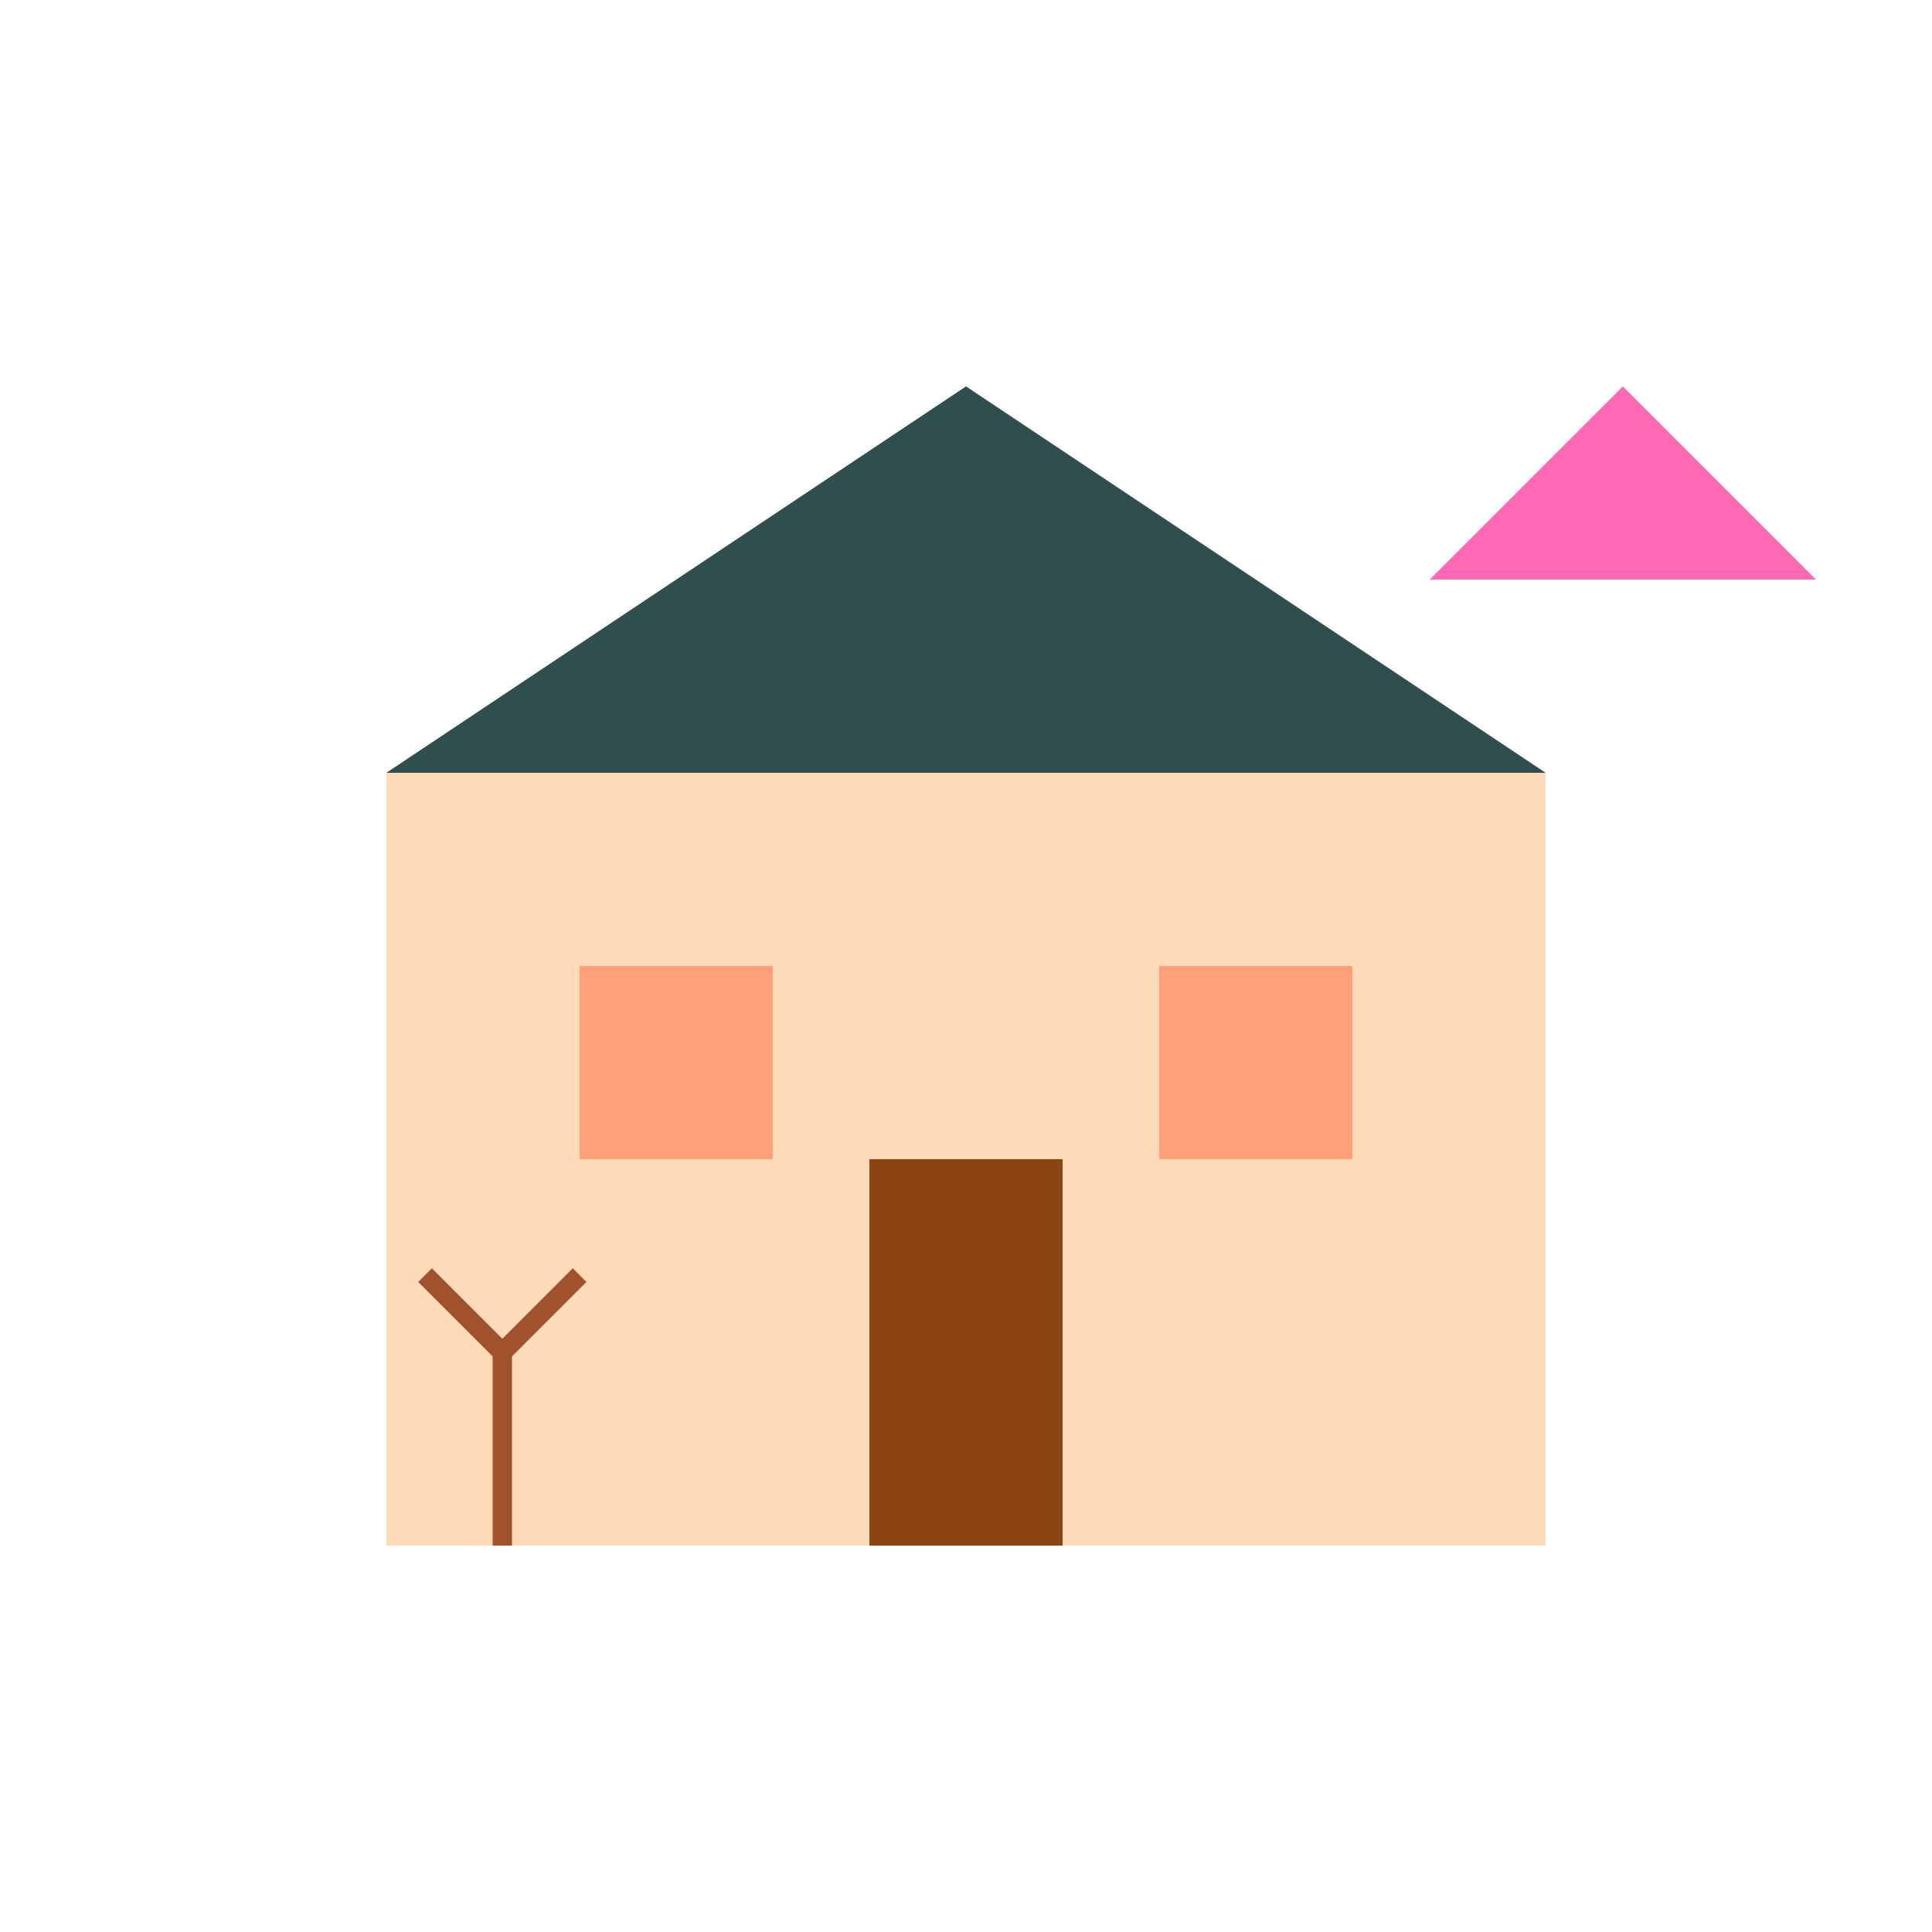 <!--

Generated by DrawGPT.
Free, open source, AI generated images in SVG, PNG, and HTML Canvas format.
https://drawgpt.ai

Created: 2023-09-26T08:58:25.498Z
Link: https://drawgpt.ai/prompt/41525/

-->
<svg xmlns="http://www.w3.org/2000/svg" xmlns:xlink="http://www.w3.org/1999/xlink" width="500" height="500"><defs/><g><rect fill="#FFDAB9" stroke="none" x="100" y="200" width="300" height="200"/><rect fill="#FFA07A" stroke="none" x="150" y="250" width="50" height="50"/><rect fill="#FFA07A" stroke="none" x="300" y="250" width="50" height="50"/><rect fill="#8B4513" stroke="none" x="225" y="300" width="50" height="100"/><path fill="#2F4F4F" stroke="none" paint-order="stroke fill markers" d=" M 100 200 L 250 100 L 400 200 Z"/><path fill="#FF69B4" stroke="none" paint-order="stroke fill markers" d=" M 370 150 L 420 100 L 470 150 Z"/><path fill="none" stroke="#A0522D" paint-order="fill stroke markers" d=" M 130 400 L 130 350 L 110 330 M 130 350 L 150 330" stroke-miterlimit="10" stroke-width="5" stroke-dasharray=""/></g></svg>